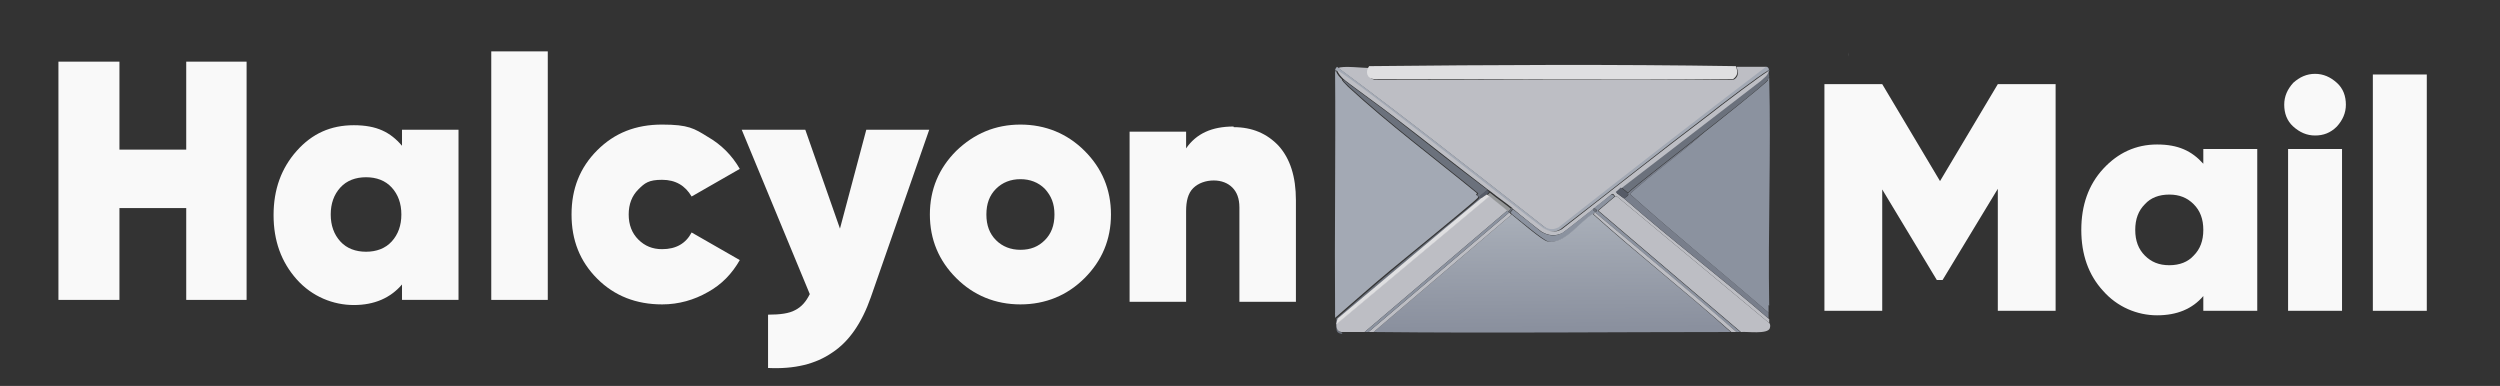 <?xml version="1.0" encoding="UTF-8"?>
<svg xmlns="http://www.w3.org/2000/svg" version="1.1" xmlns:xlink="http://www.w3.org/1999/xlink" viewBox="0 0 389.3 60.1"><rect x="0" y="0" width="389.3" height="60.1" fill="#333333" stroke="none"/>
  <defs>
    <style>
      .cls-1 {
        fill: #a3a9b4;
      }

      .cls-2 {
        fill: #4d4d4d;
      }

      .cls-3 {
        fill: #bdbec4;
      }

      .cls-4 {
        fill: #f9f9f9;
      }

      .cls-5 {
        fill: #787e8b;
      }

      .cls-6 {
        fill: #565b67;
      }

      .cls-7 {
        display: none;
      }

      .cls-8 {
        fill: #dfdfe1;
      }

      .cls-9 {
        fill: #8b929f;
      }

      .cls-10 {
        fill: #6b717c;
      }

      .cls-11 {
        fill: #fefefe;
      }

      .cls-12 {
        fill: #949697;
      }

      .cls-13 {
        fill: url(#linear-gradient);
      }
    </style>
    <linearGradient id="linear-gradient" x1="241.6" y1="34.5" x2="241.7" y2="51.1" gradientUnits="userSpaceOnUse">
      <stop offset="0" stop-color="#a7adb7"/>
      <stop offset="1" stop-color="#8a909e"/>
    </linearGradient>
  </defs>
  <!-- Generator: Adobe Illustrator 28.7.6, SVG Export Plug-In . SVG Version: 1.2.0 Build 188)  -->
  <g>
    <g id="Layer_1">
      <g id="Generative_Object">
        <g id="Background" class="cls-7">
          <rect class="cls-11" x="189" y=".9" width="105.6" height="60.4"/>
          <path class="cls-9" d="M207.9,50.8c0,.7.2,1,.9,1.1h66.1c.2,0,.5-.1.7-.2.1,0,.4-.2.9,0,.1-.2.8,0,1.5,0,.4,0,2.2-.1,1.1.2,0,0-.6,0-.9,0,0,0,0,.2-.5.2-.5,0-1.3-.3-2.5.2h-66.2c-.2-.2-.7-.3-1-.4.3-.3-1.5-.1,0-1Z"/>
          <path class="cls-1" d="M277.9,51.6c-.6,0-1.3-.2-1.5,0-.5-.1-.8,0-.9,0,0-.3.3-.3,0-.6.2-.7-.2-.9-.2-.9,0-.2,0-.4,0-.6,0-.2,0-.6,0-.9,0-.4,0-.8,0-1.2.2,0,.4-.1.5,0,.2,0,3.6,4.2,1.9,4.1Z"/>
          <path class="cls-3" d="M208,49.5c0,.5-.1.9,0,1.3-1.6.9.2.7,0,1-.4-.1-.9-.2-1.4-.2-.2-.1.9-1.9,1.5-2.2,0,0,0,.1,0,.2Z"/>
          <path class="cls-6" d="M275.5,51.7c-.2,0-.5,0-.7.2h-66.1v-.2c.5,0,2.8,0,3.7,0,.2,0,.4,0,.6,0,.3,0,.5,0,.8,0,18.6.2,37.2,0,55.7,0,.3,0,.5,0,.8,0,.2,0,.4,0,.6,0,.9,0,4.1.5,4.5-.6.3.3,0,.3,0,.6Z"/>
        </g>
        <g>
          <path class="cls-1" d="M208.1,11.1c0,.4.6,1,.9,1.3-.2,0,.5.7.9,1.1,6.4,5.9,13.4,11.1,20.1,16.6l-.2.3-21.9,18.6c-.1-12.6.1-25.3,0-37.9.2,0,.1,0,.2,0Z"/>
          <path class="cls-9" d="M275.4,47.5c0,.4,0,.8,0,1.2-7.2-6.2-14.6-12.2-21.6-18.5,3.6-3.3,7.9-6.3,11.6-9.6,1.3-1,9.6-7.6,9.9-8.1,0-.1,0-.4.2-.4.3,11.8-.2,23.7,0,35.5Z"/>
          <path class="cls-1" d="M229.8,30.3c.6.4.4.4,0,.8-.6.6-11.2,9.3-13.3,11-2.9,2.4-5.7,4.9-8.6,7.4,0,0,0-.1,0-.2,0-.2,0-.3,0-.5l21.9-18.6Z"/>
          <g>
            <path class="cls-3" d="M213.3,10.4c-.5.8-.3,1.8.7,2,18.6,0,37.3.1,56,0,.8-.5.7-1.2.4-2,.9,0,4.3,0,4.6,0,0,0,.2.2.2.2-10.9,8.2-21.6,16.6-32.3,25-1,.5-1.8.3-2.6-.4-10.6-8.3-21.1-16.6-31.9-24.6.6-.4,4,0,5,0Z"/>
            <path class="cls-8" d="M270.3,10.3c.3.8.4,1.4-.4,2-18.6.2-37.4,0-56,0-1.1-.1-1.3-1.2-.7-2,19-.2,38.1-.3,57.1,0Z"/>
            <path class="cls-1" d="M275.1,10.4c.3.1.3.2.4.6-.2,0-.1,0-.2,0-1,.5-7.6,5.5-9.1,6.7-7.8,5.9-15.4,12-23.2,18-1.1.6-1.8.5-2.9-.2-4.3-3.2-30-23.6-32-24.5,0,0,0-.1-.2,0,0-.2.1-.4.3-.6,10.8,8,21.3,16.3,31.9,24.6.8.7,1.6.9,2.6.4,10.7-8.4,21.5-16.8,32.3-25Z"/>
            <path class="cls-10" d="M275.5,11c-.1.3,0,.7,0,1-.1,0,0,.3-.2.4-.3.6-8.6,7.1-9.9,8.1-1.7,1.4-11.3,8.8-11.9,9.5l-1.1-.9,21.7-16.7c.5-.5,1.1-.8,1.2-1.5,0,0,0-.1.2,0Z"/>
            <path class="cls-3" d="M275.4,11.1c-.1.7-.7,1-1.2,1.5l-21.7,16.7-.8.7c0,.1,1.1.8,1.3,1,7.3,6.4,15.1,12.3,22.5,18.7,0,.2,0,.4,0,.6l-23.7-19.7c-.1,0-.3,0-.3,0,0,0,0-.1-.3-.4h-.2c-.9.8-1.8,1.5-2.7,2.2-.2.1-.2.2-.2.2-.7.5-4.6,3.6-4.8,3.7-1.1.5-2.2.4-3.2-.2-.2-.1-3.6-2.8-4.4-3.5-.2-.1-.2-.1-.2-.2-1.1-.9-2.3-1.7-3.4-2.6-.1,0-.2-.2-.3-.2-5.1-3.9-10-7.8-15.1-11.7-1.4-1.1-7.1-5.2-7.5-5.6-.3-.3-.9-.9-.9-1.3,2.1.9,27.7,21.3,32,24.5,1.1.6,1.8.8,2.9.2,7.7-6,15.4-12.1,23.2-18,1.5-1.2,8.1-6.2,9.1-6.7Z"/>
          </g>
          <path class="cls-10" d="M231.6,29.6c-.6.6-1.7,1.1-.9,1.3-7.5,6.2-14.9,12.4-22.3,18.7-.1.3-.2.6-.2.9,0,.6,0,1.1.8,1.3v.2c-.8-.1-.9-.4-.9-1.1,0-.4,0-.7,0-1.3,2.9-2.5,5.7-5,8.6-7.4,2-1.7,12.7-10.4,13.3-11,.4-.4.5-.4,0-.8l.2-.3c-6.7-5.5-13.7-10.7-20.1-16.6-.4-.4-1.1-1-.9-1.1.4.4,6.1,4.5,7.5,5.6,5,3.9,10,7.9,15.1,11.7Z"/>
          <path class="cls-5" d="M275.4,48.7c0,.3,0,.6,0,.9-7.4-6.4-15.2-12.3-22.5-18.7,1-.6.6-.7.6-.8.6-.7,10.2-8.1,11.9-9.5-3.7,3.4-7.9,6.3-11.6,9.6,7,6.3,14.5,12.3,21.6,18.5Z"/>
          <path class="cls-6" d="M253.5,30.1s.3.2-.6.8c-.2-.1-1.2-.9-1.3-1l.8-.7,1.1.9Z"/>
          <path class="cls-6" d="M231.9,29.9c-.1.1-.3.3-.4.4-.3.2-.6.4-.9.6-.8-.1.3-.7.9-1.3.1,0,.2.2.3.2Z"/>
          <g>
            <path class="cls-3" d="M275.4,50.2c0,0,.4.2.2.9-.3,1-3.6.5-4.5.6l-22.2-18.9,2.6-2.2s.2,0,.3,0l23.7,19.7Z"/>
            <path class="cls-9" d="M251.4,30.6l-2.6,2.2,22.2,18.9c-.2,0-.4,0-.6,0-7.3-6.3-14.7-12.5-22-18.6,0,0-.2.2-.3.2-2,1.2-4.5,4.9-7,4.3-.8-.2-4.7-3.5-5.6-4.2,0,0-.2-.2-.3-.3l.4-.5c.9.7,4.2,3.3,4.4,3.5,1.1.6,2.1.8,3.2.2.3-.1,4.1-3.2,4.8-3.7.5.8,1.1.1.2-.2.9-.7,1.8-1.4,2.7-2.1h.2c.3.2.3.3.3.3Z"/>
            <path class="cls-12" d="M235.3,32.5l-.5.5c0,0,0,0,0,0-.9-.8-1.9-1.5-2.8-2.3-.1,0-.2-.3-.4-.3,0,0,.3-.3.4-.4,1.1.9,2.3,1.7,3.4,2.6Z"/>
            <path class="cls-10" d="M248,32.6s0,0,.2-.2c.9.4.2,1-.2.2Z"/>
            <path class="cls-10" d="M235.5,32.6l-.4.5s0,0,0,0c-.2-.2-.2-.1-.2-.2l.5-.5s0,0,.2.2Z"/>
            <path class="cls-3" d="M234.7,32.8l-22.2,18.9c-.9,0-3.2,0-3.6,0-.7-.1-.8-.6-.8-1.3l23.8-19.9c.9.8,1.9,1.5,2.8,2.3Z"/>
            <path class="cls-8" d="M231.9,30.6l-23.8,19.9c0-.3.1-.6.2-.9,7.4-6.2,14.8-12.5,22.3-18.7.3-.2.6-.4.9-.6.2,0,.3.2.4.3Z"/>
            <path class="cls-13" d="M269.6,51.7c-18.6,0-37.2.2-55.7,0l21.5-18.3c1,.8,4.8,4.1,5.6,4.2,2.6.5,5-3.1,7-4.3,7,6.3,14.5,12.1,21.5,18.4Z"/>
            <path class="cls-3" d="M235.4,33.4l-21.5,18.3c-.3,0-.5,0-.8,0l21.9-18.6s0,0,0,0c.1,0,.2.2.3.3Z"/>
            <path class="cls-3" d="M270.4,51.7c-.3,0-.5,0-.8,0-7.1-6.3-14.5-12.1-21.5-18.4.1,0,.2-.1.3-.2,7.4,6.2,14.8,12.3,22,18.6Z"/>
            <path class="cls-9" d="M234.8,32.9s0,0,.2.2l-21.9,18.6c-.2,0-.4,0-.6,0l22.2-18.9s0,0,0,0Z"/>
          </g>
        </g>
      </g>
      <path class="cls-2" d="M287.9,8.2c0,.2,0,.4-.1.6,0-.2,0-.4.1-.6Z"/>
      <g>
        <path class="cls-4" d="M29,9.6h9.4v37.1h-9.4v-14.3h-10.4v14.3h-9.5V9.6h9.5v13.7h10.4v-13.7Z"/>
        <path class="cls-4" d="M62.6,20.2h8.8v26.5h-8.8v-2.4c-1.8,2.1-4.3,3.2-7.5,3.2s-6.5-1.3-8.9-4-3.6-6-3.6-10,1.2-7.3,3.6-10,5.3-4,8.9-4,5.7,1.1,7.5,3.2v-2.4ZM53,37.6c1,1.1,2.4,1.6,4,1.6s3-.5,4-1.6c1-1.1,1.5-2.5,1.5-4.2s-.5-3.1-1.5-4.2c-1-1.1-2.4-1.6-4-1.6s-3,.5-4,1.6c-1,1.1-1.5,2.5-1.5,4.2s.5,3.1,1.5,4.2Z"/>
        <path class="cls-4" d="M76.5,46.6V8h8.8v38.7h-8.8Z"/>
        <path class="cls-4" d="M103.1,47.4c-4,0-7.4-1.3-10.1-4-2.7-2.7-4-6-4-10s1.3-7.3,4-10c2.7-2.7,6-4,10.1-4s5,.6,7.1,1.9c2.1,1.2,3.8,2.9,5,5l-7.5,4.3c-1-1.7-2.5-2.6-4.6-2.6s-2.7.5-3.7,1.5c-1,1-1.5,2.3-1.5,3.9s.5,2.9,1.5,3.9c1,1,2.2,1.5,3.7,1.5,2.2,0,3.7-.9,4.6-2.6l7.5,4.3c-1.2,2.1-2.8,3.8-5,5-2.1,1.2-4.5,1.9-7.1,1.9Z"/>
        <path class="cls-4" d="M135,20.2h9.7l-9.1,26.1c-1.4,4-3.4,6.9-6,8.6-2.6,1.8-5.9,2.6-10,2.4v-8.3c1.9,0,3.3-.2,4.2-.7,1-.5,1.7-1.3,2.3-2.5l-10.6-25.6h9.9l5.4,15.4,4.1-15.4Z"/>
        <path class="cls-4" d="M158.9,47.4c-3.9,0-7.3-1.4-10-4.1s-4.1-6-4.1-9.9,1.4-7.2,4.1-9.9c2.8-2.7,6.1-4.1,10-4.1s7.3,1.4,10,4.1c2.7,2.7,4.1,6,4.1,9.9s-1.4,7.2-4.1,9.9c-2.7,2.7-6.1,4.1-10,4.1ZM158.9,38.9c1.6,0,2.8-.5,3.8-1.5,1-1,1.5-2.3,1.5-4s-.5-2.9-1.5-4c-1-1-2.3-1.5-3.8-1.5s-2.8.5-3.8,1.5c-1,1-1.5,2.3-1.5,4s.5,3,1.5,4c1,1,2.3,1.5,3.8,1.5Z"/>
        <path class="cls-4" d="M192.1,19.8c2.9,0,5.2,1,7,2.9,1.8,2,2.7,4.8,2.7,8.5v15.8h-8.8v-14.7c0-1.4-.4-2.4-1.1-3.1-.7-.7-1.7-1.1-2.9-1.1s-2.4.4-3.2,1.2c-.8.8-1.1,2-1.1,3.6v14.1h-8.8v-26.5h8.8v2.6c1.6-2.3,4-3.4,7.4-3.4Z"/>
      </g>
      <g>
        <path class="cls-4" d="M320.1,13.1v35.3h-9v-19l-8.6,14.2h-.9l-8.5-14.1v18.9h-9V13.1h9l9,15.1,9-15.1h9Z"/>
        <path class="cls-4" d="M343.1,23.2h8.4v25.2h-8.4v-2.3c-1.7,2-4.1,3-7.2,3s-6.2-1.3-8.4-3.8c-2.3-2.5-3.4-5.7-3.4-9.5s1.1-7,3.4-9.5c2.3-2.5,5.1-3.8,8.4-3.8s5.4,1,7.2,3v-2.3ZM334,39.8c1,1,2.2,1.5,3.8,1.5s2.9-.5,3.8-1.5c1-1,1.5-2.3,1.5-4s-.5-3-1.5-4c-1-1-2.2-1.5-3.8-1.5s-2.9.5-3.8,1.5c-1,1-1.5,2.3-1.5,4s.5,3,1.5,4Z"/>
        <path class="cls-4" d="M363.9,19.7c-1,1-2.1,1.4-3.4,1.4s-2.4-.5-3.4-1.4-1.4-2.1-1.4-3.4.5-2.4,1.4-3.4c1-.9,2.1-1.4,3.4-1.4s2.4.5,3.4,1.4c1,.9,1.4,2.1,1.4,3.4s-.5,2.4-1.4,3.4ZM356.3,48.4v-25.2h8.4v25.2h-8.4Z"/>
        <path class="cls-4" d="M369.5,48.4V11.6h8.4v36.8h-8.4Z"/>
      </g>
    </g>
  </g>
</svg>